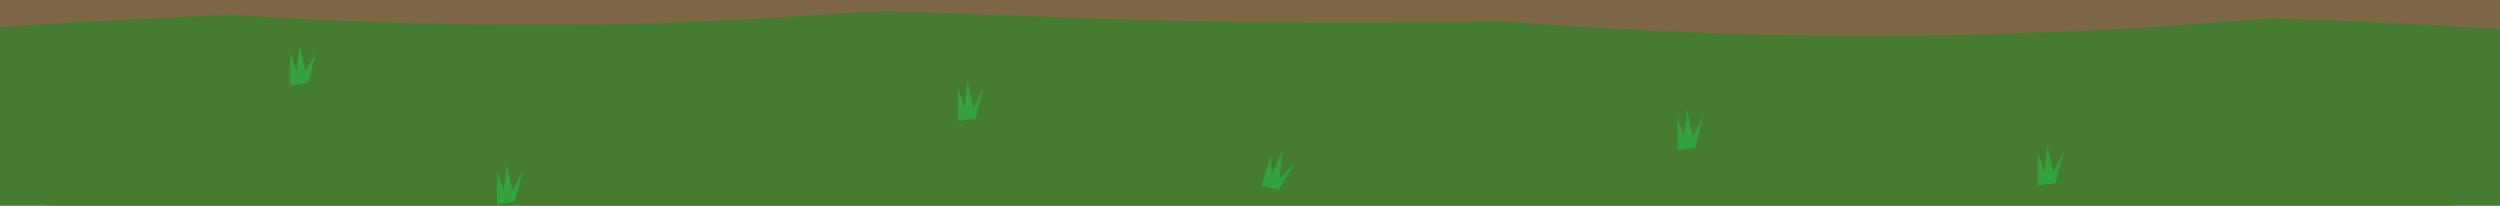 <?xml version="1.0" encoding="UTF-8"?>
<svg id="Design" xmlns="http://www.w3.org/2000/svg" width="1166" height="96" xmlns:xlink="http://www.w3.org/1999/xlink" viewBox="0 0 1166 96">
  <defs>
    <clipPath id="clippath">
      <path d="M0,0h1166v72c0,13.255-10.75,24-24,24H24c-13.255,0-24-10.745-24-24V0Z" fill="none"/>
    </clipPath>
    <clipPath id="clippath-1">
      <rect x="-6.505" y="-.564" width="1174.061" height="96.511" fill="none"/>
    </clipPath>
    <clipPath id="clippath-2">
      <rect x="-6.505" y="-.564" width="1174.061" height="96.511" fill="none"/>
    </clipPath>
  </defs>
  <g clip-path="url(#clippath)">
    <path d="M1141.7,0c-14.27,0-21.76,3.086-28.37,5.808-5.69,2.348-10.19,4.203-20.21,4.203s-14.52-1.855-20.22-4.203c-6.61-2.723-14.09-5.808-28.37-5.808s-21.76,3.086-28.37,5.808c-5.7,2.348-10.2,4.203-20.214,4.203s-14.517-1.855-20.214-4.203c-6.606-2.723-14.094-5.808-28.367-5.808s-21.762,3.086-28.369,5.808c-5.698,2.348-10.198,4.203-20.216,4.203s-14.518-1.855-20.216-4.203c-6.606-2.722-14.094-5.808-28.368-5.808s-21.761,3.086-28.367,5.808c-5.698,2.348-10.198,4.203-20.215,4.203s-14.518-1.855-20.216-4.203c-6.606-2.722-14.094-5.808-28.368-5.808s-21.762,3.086-28.368,5.808c-5.697,2.348-10.197,4.203-20.215,4.203s-14.517-1.855-20.214-4.203c-6.606-2.723-14.093-5.808-28.367-5.808s-21.76,3.086-28.366,5.808c-5.697,2.348-10.197,4.203-20.213,4.203s-14.516-1.855-20.213-4.203c-1.308-.539-2.651-1.092-4.074-1.633-5.765-2.191-12.847-4.175-24.297-4.175-14.275,0-21.762,3.086-28.369,5.808-5.698,2.348-10.199,4.203-20.219,4.203s-14.518-1.855-20.216-4.203c-6.607-2.723-14.094-5.808-28.369-5.808s-21.762,3.086-28.369,5.808c-5.697,2.348-10.198,4.203-20.215,4.203s-14.518-1.855-20.215-4.203c-6.606-2.723-14.093-5.808-28.367-5.808s-21.762,3.086-28.369,5.808c-5.697,2.348-10.198,4.203-20.215,4.203s-14.519-1.855-20.216-4.203c-6.606-2.722-14.094-5.808-28.368-5.808s-21.762,3.086-28.368,5.808c-5.697,2.348-10.198,4.203-20.215,4.203s-14.518-1.855-20.215-4.203c-6.607-2.722-14.094-5.808-28.369-5.808s-21.761,3.086-28.367,5.808c-5.698,2.348-10.198,4.203-20.216,4.203s-14.516-1.855-20.213-4.203c-6.606-2.723-14.093-5.808-28.367-5.808s-21.761,3.086-28.366,5.808c-5.697,2.348-10.197,4.203-20.213,4.203s-14.516-1.855-20.213-4.203c-1.308-.539-2.651-1.092-4.074-1.633v211.19h1166V4.176c-5.76-2.191-12.85-4.176-24.3-4.176Z" fill="#e9a418"/>
  </g>
  <g clip-path="url(#clippath-1)">
    <g clip-path="url(#clippath-2)">
      <path d="M1175.796,25.539H-7.304V-26.168c61.516,3.699,155.715,8.024,271.479,7.757,97.878-.225,123.653-3.532,224.69-4.524,154.529-1.517,201.251,5.167,333.266,6.786,85.08,1.043,205.877-.014,353.664-10.019V25.539Z" fill="#7f6847"/>
      <path d="M1172.15,99.428H-10.949V-3.985C50.568,3.413,144.766,12.063,260.53,11.53c97.878-.451,123.653-7.064,224.69-9.048,154.529-3.034,201.251,10.334,333.266,13.572,85.08,2.086,205.876-.028,353.664-20.039v103.413Z" fill="#467c32"/>
      <polygon points="231.821 95.145 231.821 79.638 234.847 88.715 236.36 76.234 239.008 89.094 243.925 79.259 240.142 94.011 231.821 95.145" fill="#31a33f"/>
      <polygon points="446.757 56.414 446.757 40.906 449.783 49.984 451.296 37.502 453.943 50.362 458.86 40.528 455.078 55.279 446.757 56.414" fill="#31a33f"/>
      <polygon points="588.253 86.902 592.829 72.085 593.042 81.651 598.171 70.172 596.905 83.24 604.506 75.295 596.538 88.273 588.253 86.902" fill="#31a33f"/>
      <polygon points="950.425 86.573 950.425 71.065 953.451 80.143 954.964 67.662 957.612 80.522 962.529 70.687 958.746 85.439 950.425 86.573" fill="#31a33f"/>
      <polygon points="782.284 69.986 782.284 54.478 785.31 63.555 786.823 51.074 789.471 63.934 794.388 54.099 790.606 68.851 782.284 69.986" fill="#31a33f"/>
      <polygon points="135.357 39.826 135.357 24.318 138.383 33.396 139.896 20.914 142.543 33.774 147.46 23.94 143.678 38.691 135.357 39.826" fill="#31a33f"/>
      <path d="M-15.29-38.104h1183.099V13.603c-61.517-3.699-155.715-8.024-271.479-7.757-97.878.225-123.653,3.532-224.69,4.524-154.529,1.517-201.251-5.167-333.266-6.786-85.08-1.043-205.876.014-353.664,10.019v-51.706Z" fill="#7f6847"/>
    </g>
  </g>
</svg>